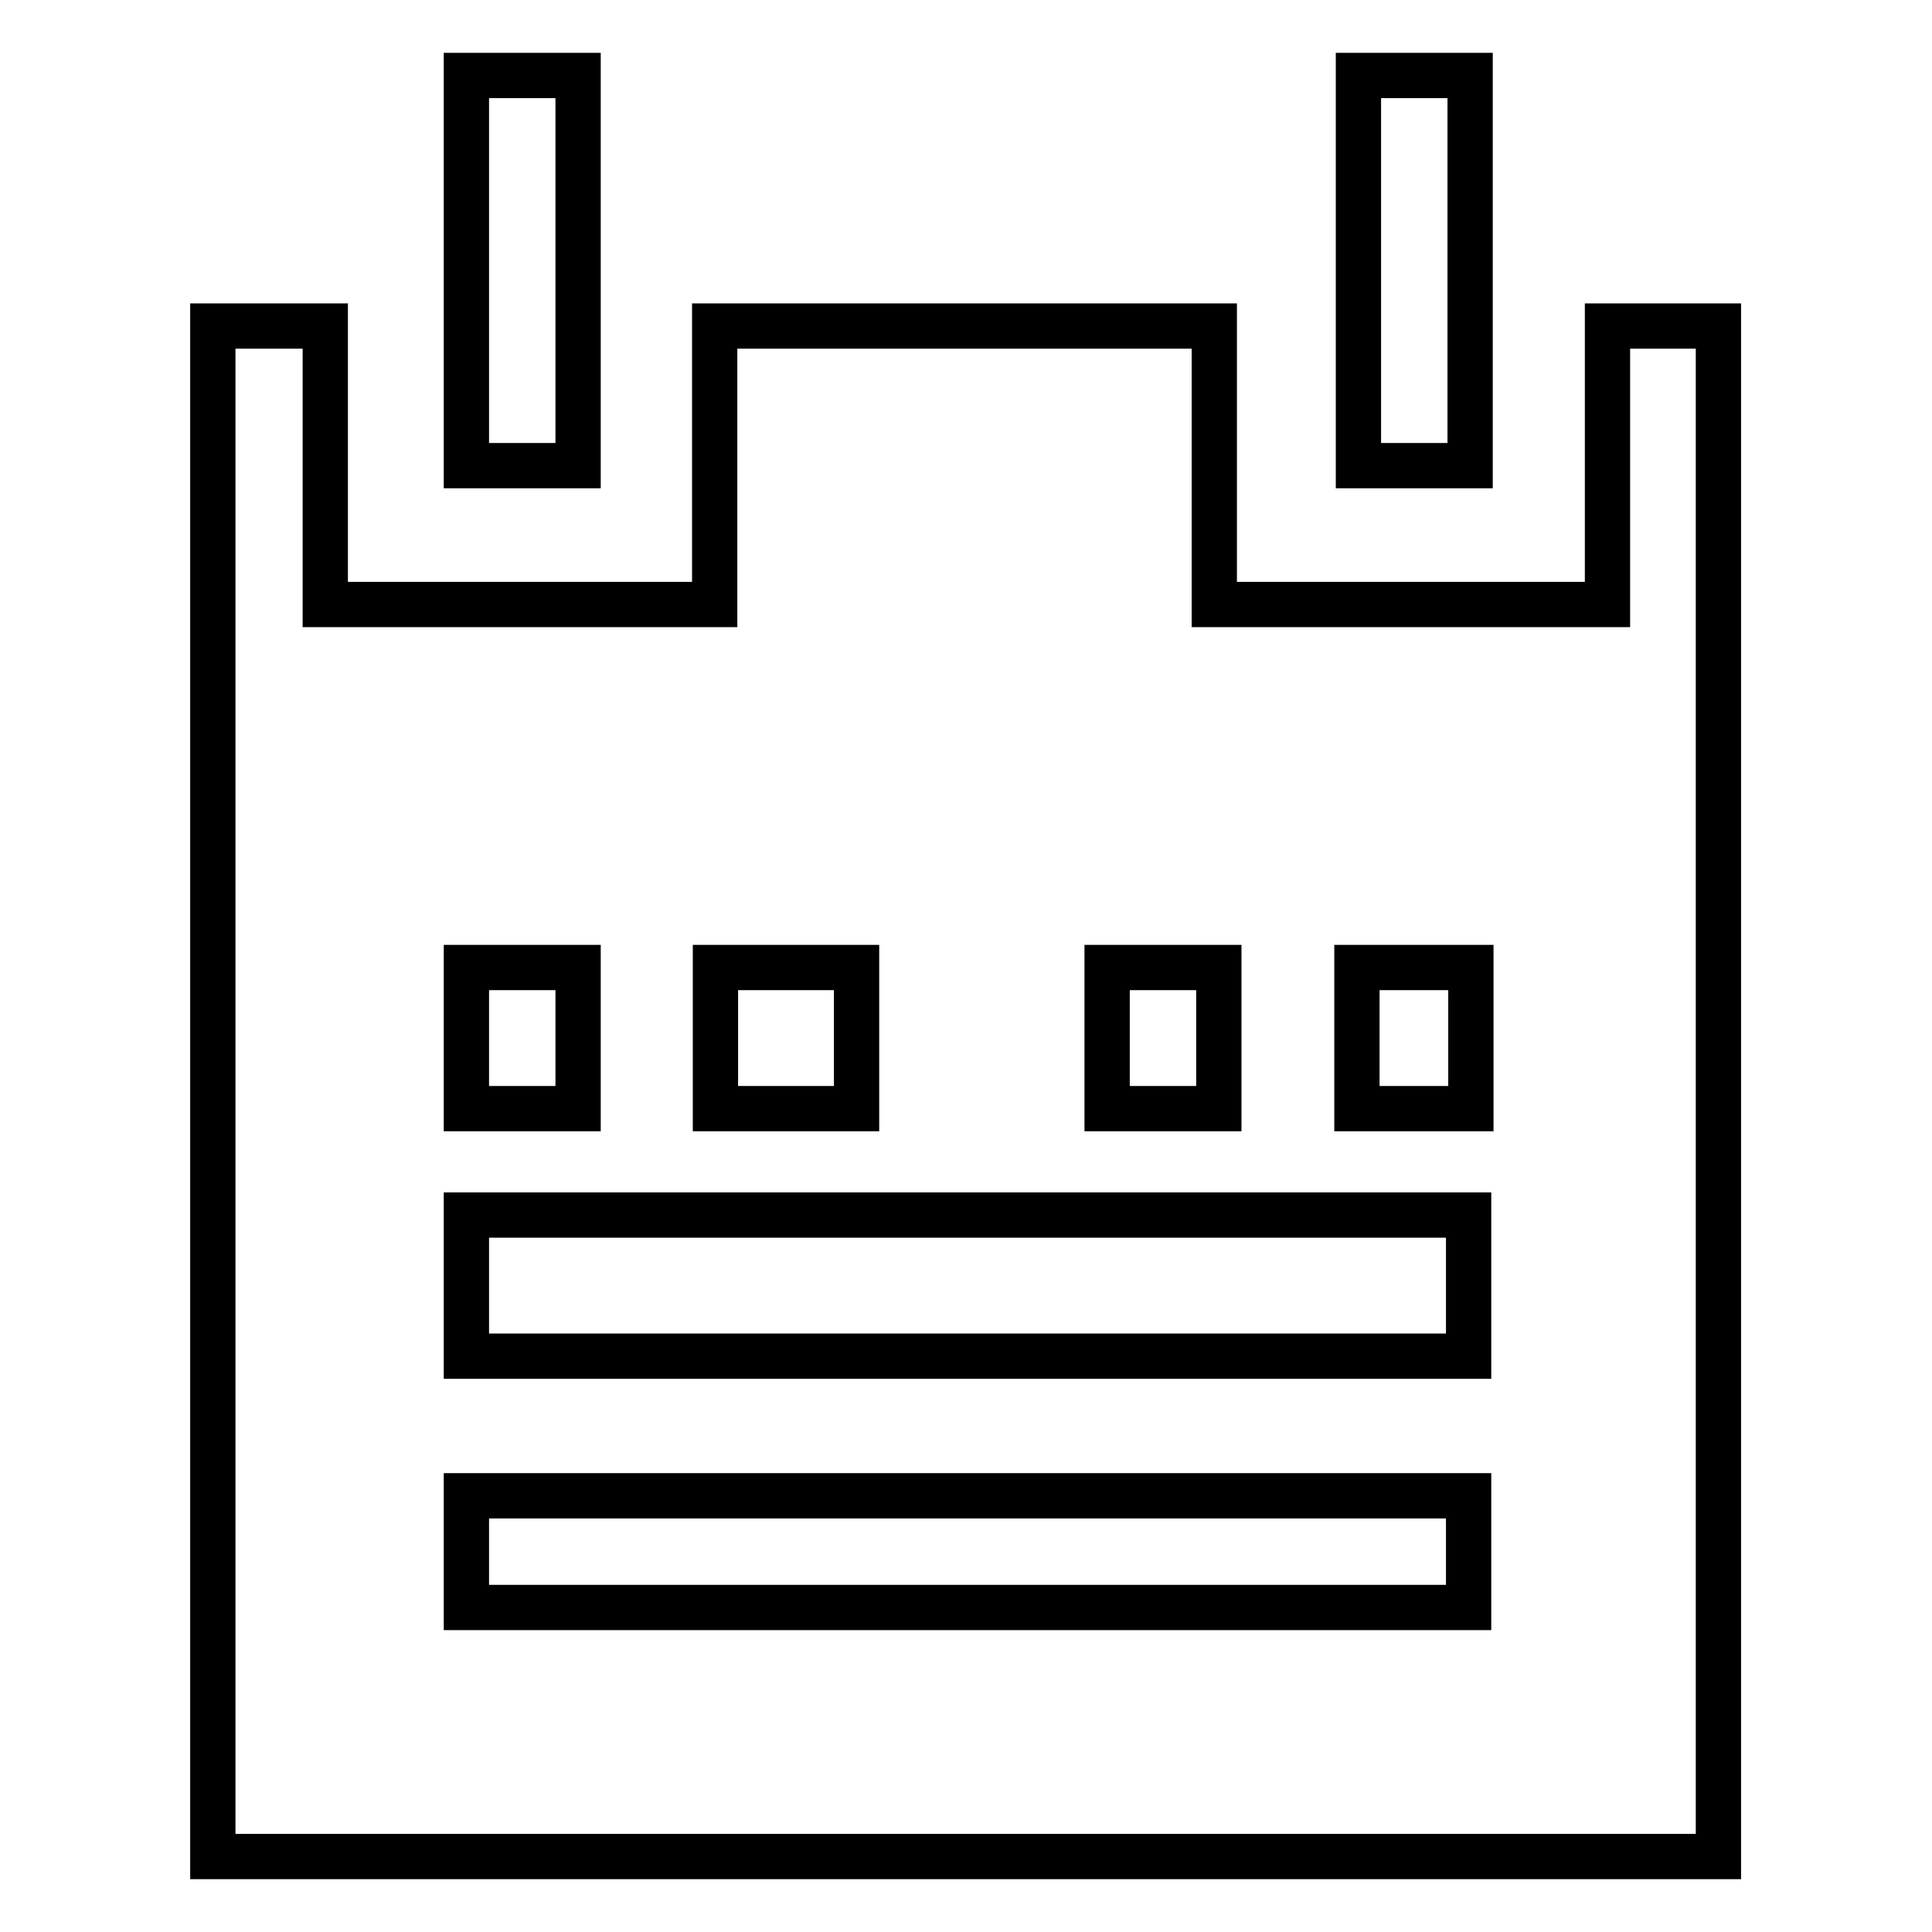 <?xml version="1.0" encoding="utf-8"?>
<!-- Svg Vector Icons : http://www.onlinewebfonts.com/icon -->
<!DOCTYPE svg PUBLIC "-//W3C//DTD SVG 1.1//EN" "http://www.w3.org/Graphics/SVG/1.1/DTD/svg11.dtd">
<svg version="1.1" xmlns="http://www.w3.org/2000/svg" xmlns:xlink="http://www.w3.org/1999/xlink" x="0px" y="0px" viewBox="0 0 256 256" enable-background="new 0 0 256 256" xml:space="preserve">
<g> <path stroke-width="6" fill-opacity="0" stroke="#000000"  d="M61.8,10h14.8v51.7H61.8V10z M213,43.2v36.9h-52.1V43.2H94.7v36.9H43.1V43.2H28.2V246h199.5V43.2H213z  M146.7,128.2h14.8v18.7h-14.8V128.2z M94.8,128.2h18.7v18.7H94.8V128.2z M61.8,128.2h14.8v18.7H61.8V128.2z M194.6,213H61.8v-14.8 h132.8V213L194.6,213z M194.6,179.7H61.8V161h132.8V179.7L194.6,179.7z M194.9,146.9h-15.1v-18.7h15.1V146.9z M180,10h14.8v51.7 H180V10z"/></g>
</svg>
